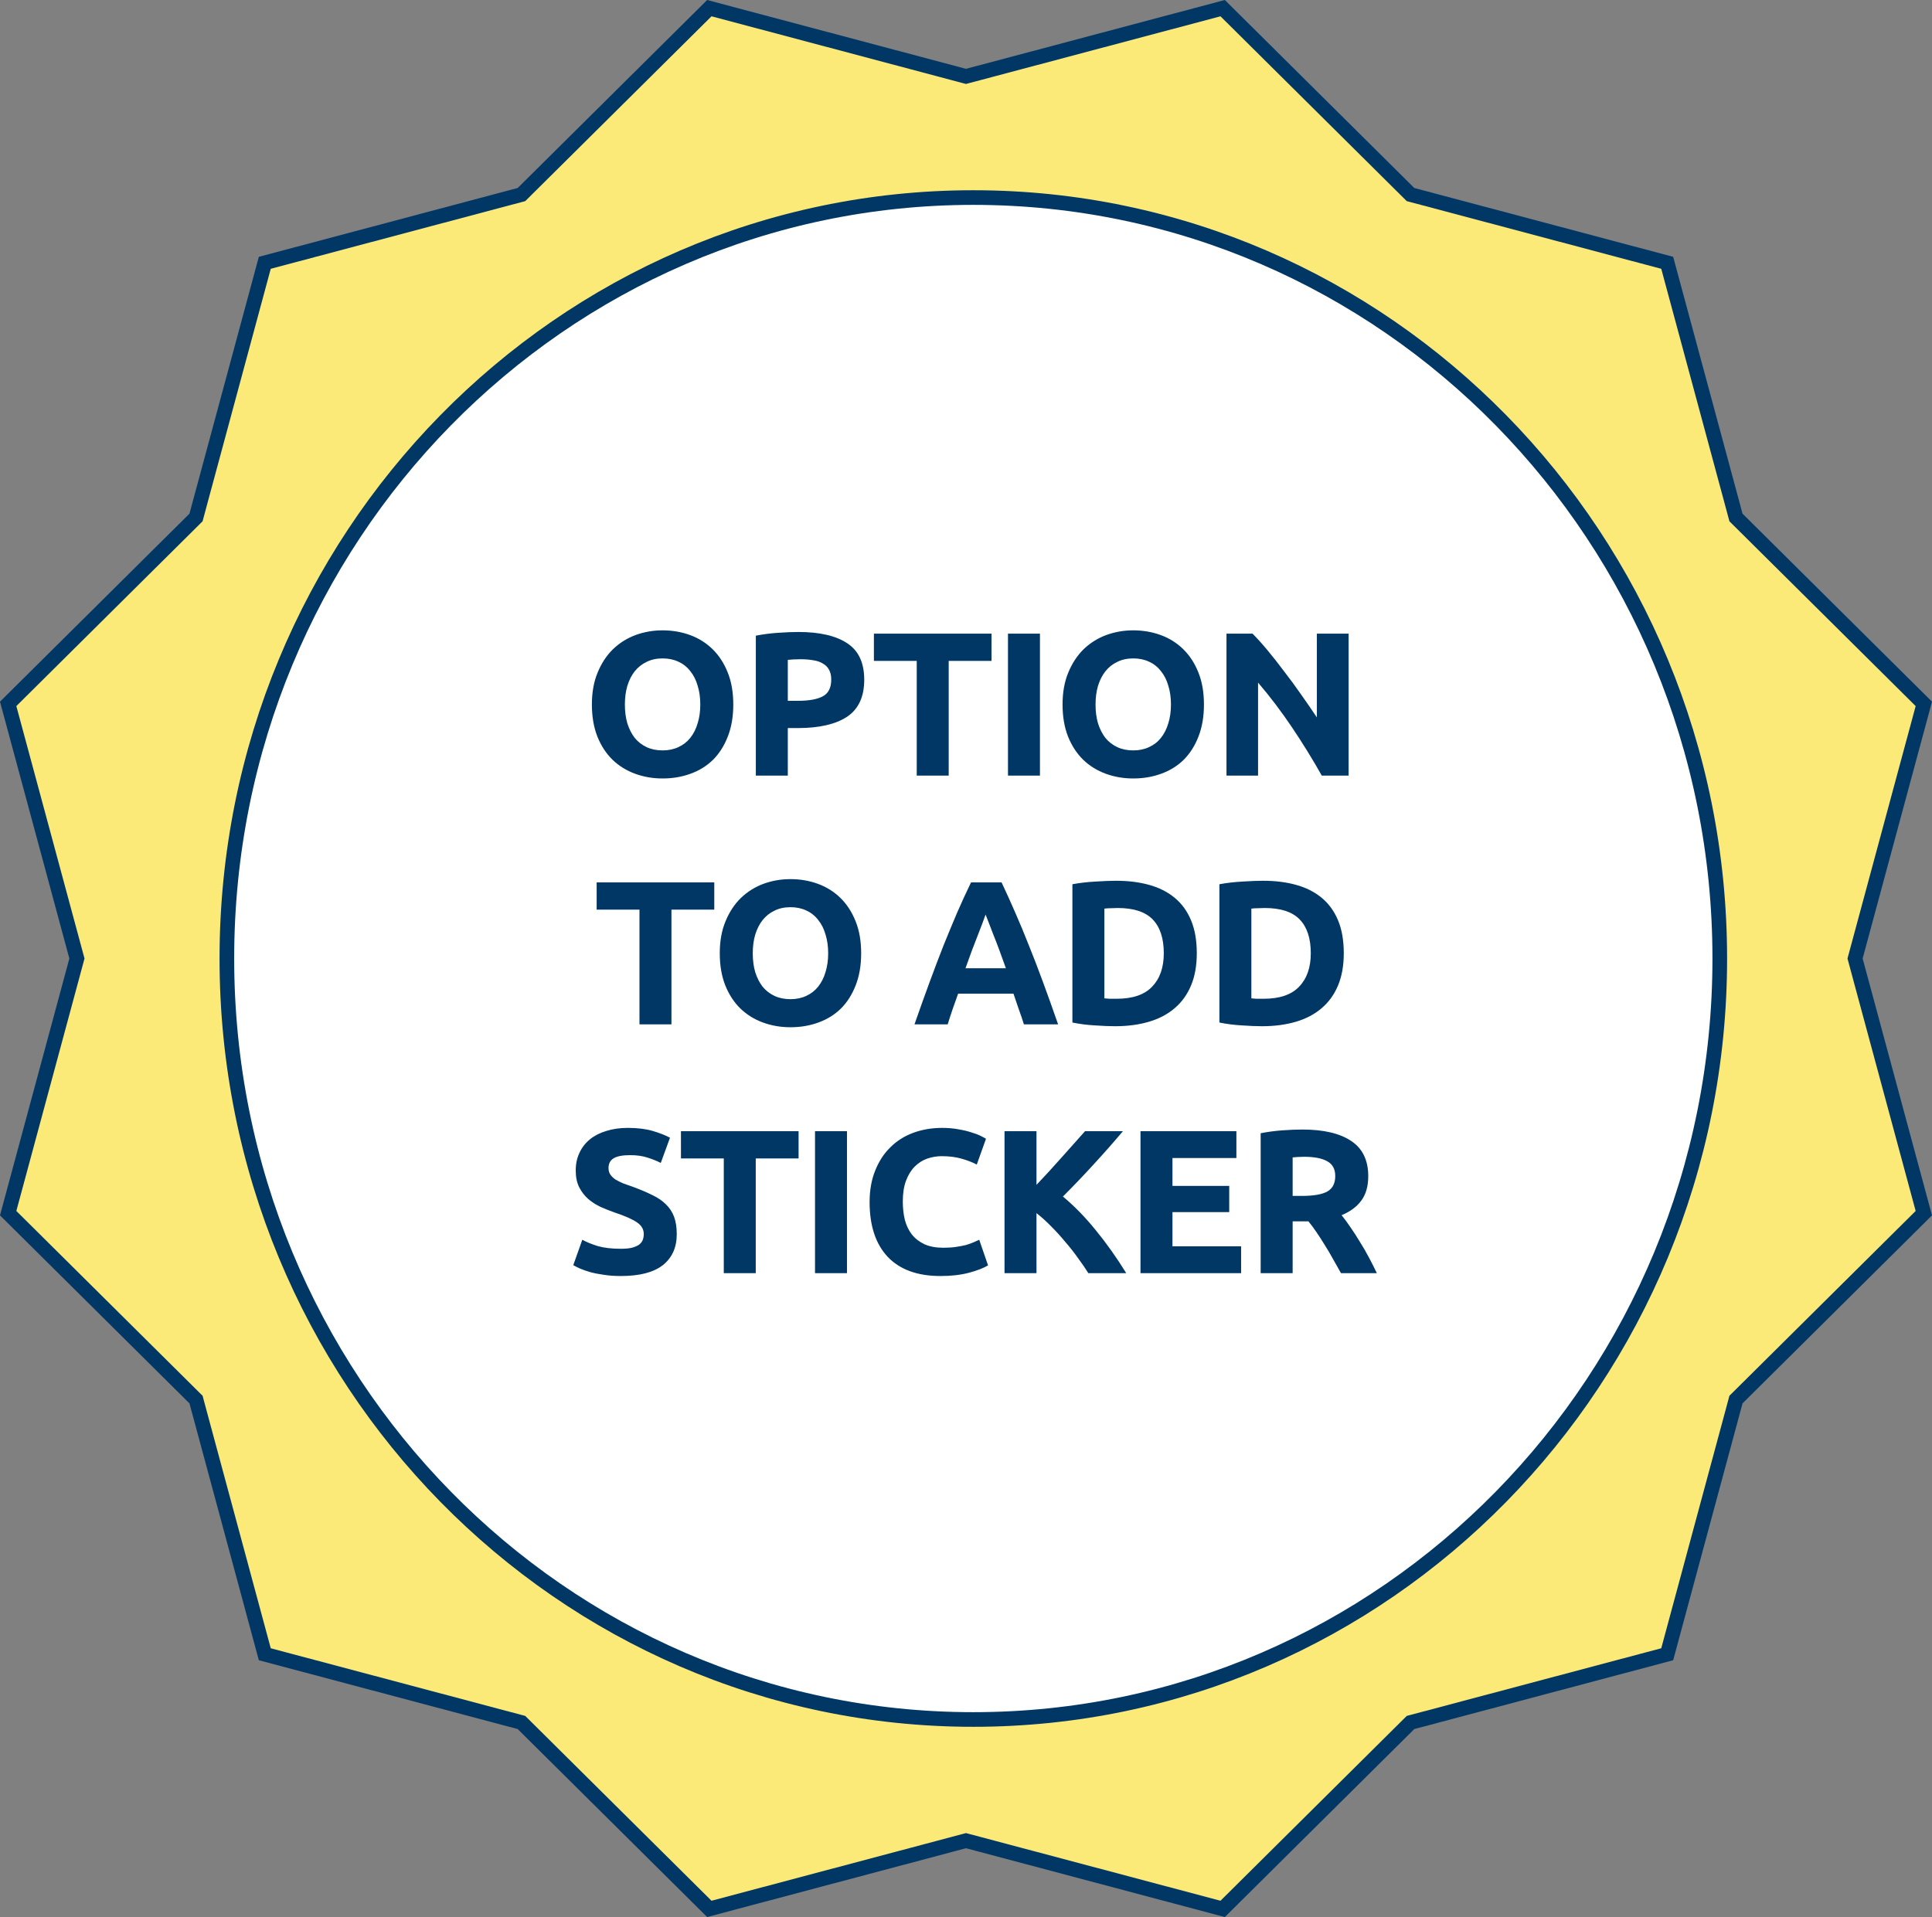 <?xml version="1.0" encoding="UTF-8"?> <svg xmlns="http://www.w3.org/2000/svg" width="132" height="131" viewBox="0 0 132 131" fill="none"><rect x="0" y="0" width="132" height="131" fill="#808080" stroke="none"/><path d="M126.779 65.368L126.744 65.498L126.779 65.628L126.977 66.365L126.977 66.365L131.442 82.901L119.244 95.006L118.703 95.543L118.607 95.638L118.572 95.768L118.374 96.504L118.374 96.504L113.909 113.042L97.244 117.473L97.244 117.473L96.502 117.67L96.373 117.704L96.278 117.798L95.737 118.335L83.536 130.443L66.869 126.011L66.868 126.011L66.126 125.814L65.998 125.78L65.87 125.814L65.131 126.011L65.131 126.011L48.464 130.443L36.263 118.335L35.722 117.798L35.627 117.704L35.498 117.67L34.756 117.473L34.756 117.473L18.091 113.042L13.626 96.504L13.626 96.504L13.428 95.768L13.393 95.638L13.297 95.543L12.756 95.006L0.558 82.901L5.023 66.365L5.023 66.365L5.221 65.628L5.256 65.498L5.221 65.368L5.023 64.635L5.023 64.635L0.558 48.099L12.756 35.994L13.297 35.457L13.393 35.362L13.428 35.232L13.626 34.496L13.626 34.495L18.091 17.959L34.756 13.527L34.756 13.527L35.498 13.33L35.627 13.296L35.722 13.202L36.263 12.665L48.464 0.557L65.131 4.989L65.131 4.989L65.87 5.186L65.998 5.22L66.126 5.186L66.868 4.989L66.869 4.989L83.536 0.557L95.737 12.665L96.278 13.202L96.373 13.296L96.502 13.33L97.244 13.527L97.244 13.527L113.909 17.959L118.374 34.495L118.374 34.496L118.572 35.232L118.607 35.362L118.703 35.457L119.244 35.994L131.442 48.099L126.977 64.635L126.977 64.635L126.779 65.368Z" fill="#FBEA78" stroke="#003765"></path><path d="M117.5 65.5C117.5 94.228 94.657 117.5 66.5 117.5C38.343 117.5 15.5 94.228 15.5 65.5C15.5 36.772 38.343 13.5 66.5 13.5C94.657 13.5 117.5 36.772 117.5 65.5Z" fill="white" stroke="#003765"></path><path d="M42.694 48.142C42.694 48.618 42.75 49.047 42.862 49.43C42.983 49.813 43.151 50.144 43.366 50.424C43.59 50.695 43.861 50.905 44.178 51.054C44.495 51.203 44.859 51.278 45.27 51.278C45.671 51.278 46.031 51.203 46.348 51.054C46.675 50.905 46.945 50.695 47.16 50.424C47.384 50.144 47.552 49.813 47.664 49.43C47.785 49.047 47.846 48.618 47.846 48.142C47.846 47.666 47.785 47.237 47.664 46.854C47.552 46.462 47.384 46.131 47.16 45.86C46.945 45.58 46.675 45.365 46.348 45.216C46.031 45.067 45.671 44.992 45.27 44.992C44.859 44.992 44.495 45.071 44.178 45.23C43.861 45.379 43.59 45.594 43.366 45.874C43.151 46.145 42.983 46.476 42.862 46.868C42.75 47.251 42.694 47.675 42.694 48.142ZM50.1 48.142C50.1 48.973 49.974 49.705 49.722 50.34C49.479 50.965 49.143 51.493 48.714 51.922C48.285 52.342 47.771 52.659 47.174 52.874C46.586 53.089 45.951 53.196 45.27 53.196C44.607 53.196 43.982 53.089 43.394 52.874C42.806 52.659 42.293 52.342 41.854 51.922C41.415 51.493 41.07 50.965 40.818 50.34C40.566 49.705 40.44 48.973 40.44 48.142C40.44 47.311 40.571 46.583 40.832 45.958C41.093 45.323 41.443 44.791 41.882 44.362C42.33 43.933 42.843 43.611 43.422 43.396C44.01 43.181 44.626 43.074 45.27 43.074C45.933 43.074 46.558 43.181 47.146 43.396C47.734 43.611 48.247 43.933 48.686 44.362C49.125 44.791 49.47 45.323 49.722 45.958C49.974 46.583 50.1 47.311 50.1 48.142ZM54.553 43.186C55.999 43.186 57.11 43.443 57.885 43.956C58.659 44.46 59.047 45.291 59.047 46.448C59.047 47.615 58.655 48.459 57.871 48.982C57.087 49.495 55.967 49.752 54.511 49.752L53.825 49.752L53.825 53L51.641 53L51.641 43.438C52.117 43.345 52.621 43.279 53.153 43.242C53.685 43.205 54.151 43.186 54.553 43.186ZM54.693 45.048C54.534 45.048 54.375 45.053 54.217 45.062C54.067 45.071 53.937 45.081 53.825 45.09L53.825 47.89L54.511 47.89C55.267 47.89 55.836 47.787 56.219 47.582C56.601 47.377 56.793 46.994 56.793 46.434C56.793 46.163 56.741 45.939 56.639 45.762C56.545 45.585 56.405 45.445 56.219 45.342C56.041 45.23 55.822 45.155 55.561 45.118C55.299 45.071 55.01 45.048 54.693 45.048ZM67.744 43.298L67.744 45.16L64.818 45.16L64.818 53L62.634 53L62.634 45.16L59.708 45.16L59.708 43.298L67.744 43.298ZM68.868 43.298L71.052 43.298L71.052 53L68.868 53L68.868 43.298ZM74.851 48.142C74.851 48.618 74.907 49.047 75.019 49.43C75.141 49.813 75.309 50.144 75.523 50.424C75.747 50.695 76.018 50.905 76.335 51.054C76.653 51.203 77.017 51.278 77.427 51.278C77.829 51.278 78.188 51.203 78.505 51.054C78.832 50.905 79.103 50.695 79.317 50.424C79.541 50.144 79.709 49.813 79.821 49.43C79.943 49.047 80.003 48.618 80.003 48.142C80.003 47.666 79.943 47.237 79.821 46.854C79.709 46.462 79.541 46.131 79.317 45.86C79.103 45.58 78.832 45.365 78.505 45.216C78.188 45.067 77.829 44.992 77.427 44.992C77.017 44.992 76.653 45.071 76.335 45.23C76.018 45.379 75.747 45.594 75.523 45.874C75.309 46.145 75.141 46.476 75.019 46.868C74.907 47.251 74.851 47.675 74.851 48.142ZM82.257 48.142C82.257 48.973 82.131 49.705 81.879 50.34C81.637 50.965 81.301 51.493 80.871 51.922C80.442 52.342 79.929 52.659 79.331 52.874C78.743 53.089 78.109 53.196 77.427 53.196C76.765 53.196 76.139 53.089 75.551 52.874C74.963 52.659 74.45 52.342 74.011 51.922C73.573 51.493 73.227 50.965 72.975 50.34C72.723 49.705 72.597 48.973 72.597 48.142C72.597 47.311 72.728 46.583 72.989 45.958C73.251 45.323 73.601 44.791 74.039 44.362C74.487 43.933 75.001 43.611 75.579 43.396C76.167 43.181 76.783 43.074 77.427 43.074C78.09 43.074 78.715 43.181 79.303 43.396C79.891 43.611 80.405 43.933 80.843 44.362C81.282 44.791 81.627 45.323 81.879 45.958C82.131 46.583 82.257 47.311 82.257 48.142ZM90.308 53C89.683 51.889 89.006 50.793 88.278 49.71C87.55 48.627 86.775 47.605 85.954 46.644L85.954 53L83.798 53L83.798 43.298L85.576 43.298C85.884 43.606 86.225 43.984 86.598 44.432C86.971 44.88 87.349 45.361 87.732 45.874C88.124 46.378 88.511 46.905 88.894 47.456C89.277 47.997 89.636 48.52 89.972 49.024L89.972 43.298L92.142 43.298L92.142 53L90.308 53ZM48.801 60.298L48.801 62.16L45.875 62.16L45.875 70L43.691 70L43.691 62.16L40.765 62.16L40.765 60.298L48.801 60.298ZM51.431 65.142C51.431 65.618 51.487 66.047 51.599 66.43C51.72 66.813 51.888 67.144 52.103 67.424C52.327 67.695 52.597 67.905 52.915 68.054C53.232 68.203 53.596 68.278 54.007 68.278C54.408 68.278 54.767 68.203 55.085 68.054C55.411 67.905 55.682 67.695 55.897 67.424C56.121 67.144 56.289 66.813 56.401 66.43C56.522 66.047 56.583 65.618 56.583 65.142C56.583 64.666 56.522 64.237 56.401 63.854C56.289 63.462 56.121 63.131 55.897 62.86C55.682 62.58 55.411 62.365 55.085 62.216C54.767 62.067 54.408 61.992 54.007 61.992C53.596 61.992 53.232 62.071 52.915 62.23C52.597 62.379 52.327 62.594 52.103 62.874C51.888 63.145 51.72 63.476 51.599 63.868C51.487 64.251 51.431 64.675 51.431 65.142ZM58.837 65.142C58.837 65.973 58.711 66.705 58.459 67.34C58.216 67.965 57.88 68.493 57.451 68.922C57.021 69.342 56.508 69.659 55.911 69.874C55.323 70.089 54.688 70.196 54.007 70.196C53.344 70.196 52.719 70.089 52.131 69.874C51.543 69.659 51.029 69.342 50.591 68.922C50.152 68.493 49.807 67.965 49.555 67.34C49.303 66.705 49.177 65.973 49.177 65.142C49.177 64.311 49.307 63.583 49.569 62.958C49.83 62.323 50.18 61.791 50.619 61.362C51.067 60.933 51.58 60.611 52.159 60.396C52.747 60.181 53.363 60.074 54.007 60.074C54.669 60.074 55.295 60.181 55.883 60.396C56.471 60.611 56.984 60.933 57.423 61.362C57.861 61.791 58.207 62.323 58.459 62.958C58.711 63.583 58.837 64.311 58.837 65.142ZM69.957 70C69.854 69.664 69.737 69.319 69.606 68.964C69.485 68.609 69.364 68.255 69.243 67.9L65.463 67.9C65.341 68.255 65.215 68.609 65.085 68.964C64.963 69.319 64.851 69.664 64.749 70L62.48 70C62.844 68.955 63.19 67.989 63.517 67.102C63.843 66.215 64.16 65.38 64.469 64.596C64.786 63.812 65.094 63.07 65.392 62.37C65.701 61.661 66.018 60.97 66.344 60.298L68.43 60.298C68.748 60.97 69.061 61.661 69.368 62.37C69.677 63.07 69.984 63.812 70.293 64.596C70.61 65.38 70.932 66.215 71.258 67.102C71.585 67.989 71.93 68.955 72.294 70L69.957 70ZM67.338 62.496C67.292 62.636 67.222 62.827 67.129 63.07C67.035 63.313 66.928 63.593 66.806 63.91C66.685 64.227 66.55 64.577 66.4 64.96C66.26 65.343 66.116 65.744 65.966 66.164L68.725 66.164C68.575 65.744 68.43 65.343 68.29 64.96C68.15 64.577 68.015 64.227 67.885 63.91C67.763 63.593 67.656 63.313 67.562 63.07C67.469 62.827 67.394 62.636 67.338 62.496ZM75.454 68.222C75.557 68.231 75.674 68.241 75.804 68.25C75.944 68.25 76.108 68.25 76.294 68.25C77.386 68.25 78.194 67.975 78.716 67.424C79.248 66.873 79.514 66.113 79.514 65.142C79.514 64.125 79.262 63.355 78.758 62.832C78.254 62.309 77.456 62.048 76.364 62.048C76.215 62.048 76.061 62.053 75.902 62.062C75.744 62.062 75.594 62.071 75.454 62.09L75.454 68.222ZM81.768 65.142C81.768 65.982 81.638 66.715 81.376 67.34C81.115 67.965 80.742 68.483 80.256 68.894C79.78 69.305 79.197 69.613 78.506 69.818C77.816 70.023 77.041 70.126 76.182 70.126C75.79 70.126 75.333 70.107 74.81 70.07C74.288 70.042 73.774 69.977 73.27 69.874L73.27 60.424C73.774 60.331 74.297 60.27 74.838 60.242C75.389 60.205 75.86 60.186 76.252 60.186C77.083 60.186 77.834 60.279 78.506 60.466C79.188 60.653 79.771 60.947 80.256 61.348C80.742 61.749 81.115 62.263 81.376 62.888C81.638 63.513 81.768 64.265 81.768 65.142ZM85.497 68.222C85.599 68.231 85.716 68.241 85.847 68.25C85.987 68.25 86.15 68.25 86.337 68.25C87.429 68.25 88.236 67.975 88.759 67.424C89.291 66.873 89.557 66.113 89.557 65.142C89.557 64.125 89.305 63.355 88.801 62.832C88.297 62.309 87.499 62.048 86.407 62.048C86.257 62.048 86.103 62.053 85.945 62.062C85.786 62.062 85.637 62.071 85.497 62.09L85.497 68.222ZM91.811 65.142C91.811 65.982 91.68 66.715 91.419 67.34C91.157 67.965 90.784 68.483 90.299 68.894C89.823 69.305 89.239 69.613 88.549 69.818C87.858 70.023 87.083 70.126 86.225 70.126C85.833 70.126 85.375 70.107 84.853 70.07C84.33 70.042 83.817 69.977 83.313 69.874L83.313 60.424C83.817 60.331 84.339 60.27 84.881 60.242C85.431 60.205 85.903 60.186 86.295 60.186C87.125 60.186 87.877 60.279 88.549 60.466C89.23 60.653 89.813 60.947 90.299 61.348C90.784 61.749 91.157 62.263 91.419 62.888C91.68 63.513 91.811 64.265 91.811 65.142ZM42.416 85.334C42.724 85.334 42.976 85.311 43.172 85.264C43.377 85.208 43.54 85.138 43.662 85.054C43.783 84.961 43.867 84.853 43.914 84.732C43.96 84.611 43.984 84.475 43.984 84.326C43.984 84.009 43.834 83.747 43.536 83.542C43.237 83.327 42.724 83.099 41.996 82.856C41.678 82.744 41.361 82.618 41.044 82.478C40.726 82.329 40.442 82.147 40.19 81.932C39.938 81.708 39.732 81.442 39.574 81.134C39.415 80.817 39.336 80.434 39.336 79.986C39.336 79.538 39.42 79.137 39.588 78.782C39.756 78.418 39.994 78.11 40.302 77.858C40.61 77.606 40.983 77.415 41.422 77.284C41.86 77.144 42.355 77.074 42.906 77.074C43.559 77.074 44.124 77.144 44.6 77.284C45.076 77.424 45.468 77.578 45.776 77.746L45.146 79.468C44.875 79.328 44.572 79.207 44.236 79.104C43.909 78.992 43.512 78.936 43.046 78.936C42.523 78.936 42.145 79.011 41.912 79.16C41.688 79.3 41.576 79.519 41.576 79.818C41.576 79.995 41.618 80.145 41.702 80.266C41.786 80.387 41.902 80.499 42.052 80.602C42.21 80.695 42.388 80.784 42.584 80.868C42.789 80.943 43.013 81.022 43.256 81.106C43.76 81.293 44.198 81.479 44.572 81.666C44.945 81.843 45.253 82.053 45.496 82.296C45.748 82.539 45.934 82.823 46.056 83.15C46.177 83.477 46.238 83.873 46.238 84.34C46.238 85.245 45.92 85.95 45.286 86.454C44.651 86.949 43.694 87.196 42.416 87.196C41.986 87.196 41.599 87.168 41.254 87.112C40.908 87.065 40.6 87.005 40.33 86.93C40.068 86.855 39.84 86.776 39.644 86.692C39.457 86.608 39.298 86.529 39.168 86.454L39.784 84.718C40.073 84.877 40.428 85.021 40.848 85.152C41.277 85.273 41.8 85.334 42.416 85.334ZM54.561 77.298L54.561 79.16L51.635 79.16L51.635 87L49.451 87L49.451 79.16L46.525 79.16L46.525 77.298L54.561 77.298ZM55.684 77.298L57.868 77.298L57.868 87L55.684 87L55.684 77.298ZM64.258 87.196C62.681 87.196 61.477 86.757 60.646 85.88C59.825 85.003 59.414 83.757 59.414 82.142C59.414 81.339 59.54 80.625 59.792 80C60.044 79.365 60.389 78.833 60.828 78.404C61.267 77.965 61.789 77.634 62.396 77.41C63.002 77.186 63.66 77.074 64.37 77.074C64.781 77.074 65.154 77.107 65.49 77.172C65.826 77.228 66.12 77.298 66.372 77.382C66.624 77.457 66.834 77.536 67.002 77.62C67.17 77.704 67.291 77.769 67.366 77.816L66.736 79.58C66.437 79.421 66.087 79.286 65.686 79.174C65.294 79.062 64.846 79.006 64.342 79.006C64.006 79.006 63.675 79.062 63.348 79.174C63.031 79.286 62.746 79.468 62.494 79.72C62.251 79.963 62.055 80.28 61.906 80.672C61.757 81.064 61.682 81.54 61.682 82.1C61.682 82.548 61.728 82.968 61.822 83.36C61.925 83.743 62.083 84.074 62.298 84.354C62.522 84.634 62.811 84.858 63.166 85.026C63.52 85.185 63.95 85.264 64.454 85.264C64.771 85.264 65.056 85.245 65.308 85.208C65.56 85.171 65.784 85.129 65.98 85.082C66.176 85.026 66.349 84.965 66.498 84.9C66.647 84.835 66.782 84.774 66.904 84.718L67.506 86.468C67.198 86.655 66.764 86.823 66.204 86.972C65.644 87.121 64.995 87.196 64.258 87.196ZM74.358 87C74.162 86.683 73.929 86.342 73.658 85.978C73.397 85.605 73.107 85.236 72.79 84.872C72.482 84.499 72.16 84.144 71.824 83.808C71.488 83.463 71.152 83.159 70.816 82.898L70.816 87L68.632 87L68.632 77.298L70.816 77.298L70.816 80.966C71.385 80.369 71.955 79.748 72.524 79.104C73.103 78.451 73.639 77.849 74.134 77.298L76.724 77.298C76.061 78.082 75.394 78.838 74.722 79.566C74.059 80.294 73.359 81.027 72.622 81.764C73.397 82.408 74.143 83.173 74.862 84.06C75.59 84.947 76.285 85.927 76.948 87L74.358 87ZM77.922 87L77.922 77.298L84.474 77.298L84.474 79.132L80.106 79.132L80.106 81.036L83.984 81.036L83.984 82.828L80.106 82.828L80.106 85.166L84.796 85.166L84.796 87L77.922 87ZM88.975 77.186C90.43 77.186 91.546 77.447 92.32 77.97C93.095 78.483 93.483 79.286 93.483 80.378C93.483 81.059 93.324 81.615 93.007 82.044C92.698 82.464 92.251 82.795 91.662 83.038C91.859 83.281 92.064 83.561 92.278 83.878C92.493 84.186 92.703 84.513 92.909 84.858C93.123 85.194 93.329 85.549 93.525 85.922C93.721 86.286 93.903 86.645 94.07 87L91.621 87C91.443 86.683 91.261 86.361 91.075 86.034C90.897 85.707 90.71 85.39 90.514 85.082C90.328 84.774 90.141 84.485 89.954 84.214C89.768 83.934 89.581 83.682 89.394 83.458L88.317 83.458L88.317 87L86.132 87L86.132 77.438C86.609 77.345 87.099 77.279 87.603 77.242C88.116 77.205 88.573 77.186 88.975 77.186ZM89.1 79.048C88.942 79.048 88.797 79.053 88.666 79.062C88.545 79.071 88.428 79.081 88.317 79.09L88.317 81.722L88.933 81.722C89.754 81.722 90.342 81.619 90.697 81.414C91.051 81.209 91.228 80.859 91.228 80.364C91.228 79.888 91.046 79.552 90.683 79.356C90.328 79.151 89.8 79.048 89.1 79.048Z" fill="#003765"></path></svg> 